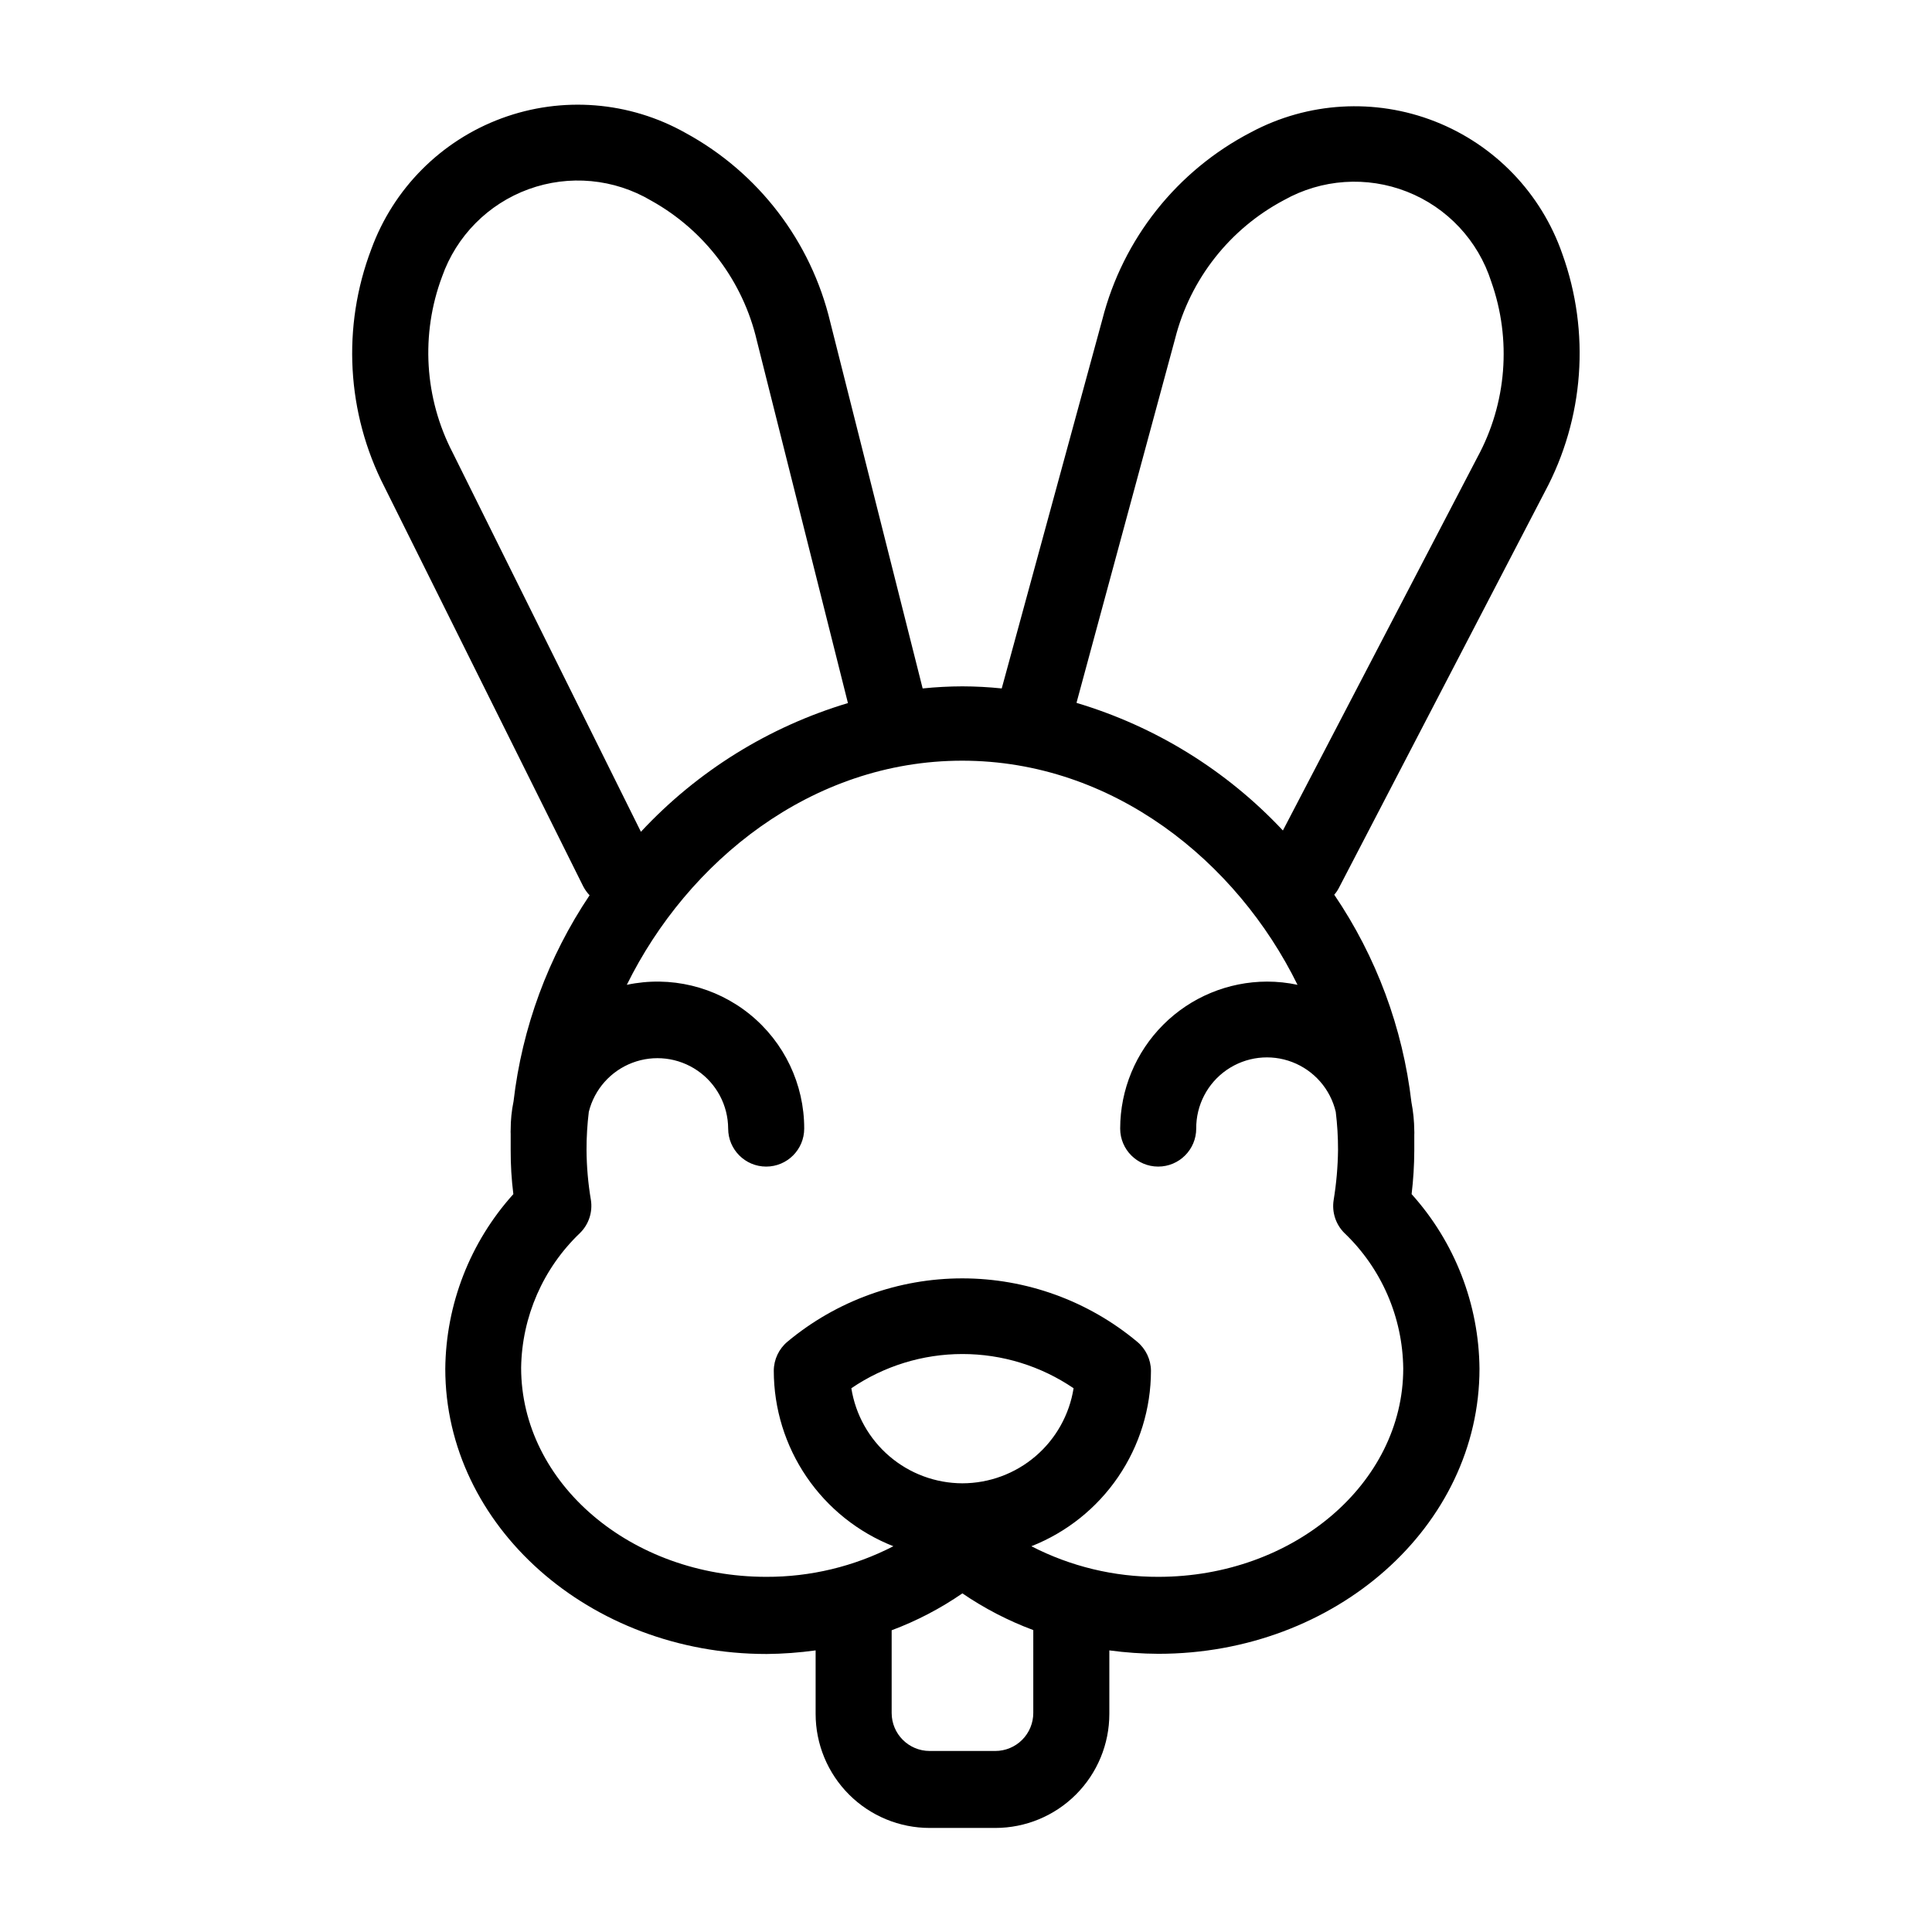 <?xml version="1.0" encoding="UTF-8"?>
<!-- Uploaded to: SVG Find, www.svgrepo.com, Generator: SVG Find Mixer Tools -->
<svg fill="#000000" width="800px" height="800px" version="1.1" viewBox="144 144 512 512" xmlns="http://www.w3.org/2000/svg">
 <path d="m553.41 274.3c10.391-19.387 12.074-42.273 4.633-62.977-5.578-16.098-17.93-28.945-33.793-35.156-15.863-6.211-33.652-5.164-48.68 2.863-19.637 10.172-33.988 28.246-39.449 49.676l-26.652 97.738c-3.465-0.363-6.945-0.547-10.426-0.555-3.519 0.008-7.031 0.195-10.531 0.555l-24.484-97.082c-5.094-21.391-19.031-39.613-38.34-50.129-14.898-8.387-32.727-9.805-48.762-3.879-16.035 5.93-28.656 18.602-34.52 34.66-7.824 20.551-6.562 43.461 3.477 63.027l52.648 105.8c0.453 0.883 1.031 1.695 1.715 2.418-10.973 16.34-17.883 35.062-20.152 54.613-0.512 2.469-0.762 4.984-0.758 7.504-0.023 0.371-0.023 0.742 0 1.109v4.281c-0.016 3.91 0.219 7.812 0.707 11.691-11.461 12.715-17.879 29.18-18.039 46.297 0 41.562 38.188 75.57 85.094 75.57v0.004c4.367-0.039 8.727-0.359 13.051-0.957v16.828-0.004c0 8.02 3.184 15.707 8.852 21.375 5.668 5.672 13.359 8.855 21.375 8.855h17.383c8.016 0 15.707-3.184 21.375-8.855 5.668-5.668 8.852-13.355 8.852-21.375v-16.824c4.309 0.582 8.652 0.883 13 0.906 46.953 0 85.094-33.805 85.094-75.57-0.156-17.098-6.551-33.543-17.988-46.25 0.453-3.797 0.688-7.617 0.707-11.438v-4.281c0.023-0.371 0.023-0.742 0-1.109-0.02-2.519-0.273-5.035-0.754-7.508-2.293-19.719-9.309-38.59-20.457-55.016 0.477-0.535 0.883-1.125 1.211-1.762zm-289.44-10.328c-7.504-14.449-8.527-31.402-2.82-46.652 3.789-10.773 12.211-19.281 22.941-23.184 10.734-3.902 22.652-2.789 32.477 3.031 14.16 7.867 24.336 21.355 28.012 37.133l24.133 96.027v-0.004c-20.996 6.289-39.934 18.062-54.863 34.109zm153.86 333.98c0 2.672-1.059 5.234-2.949 7.125-1.891 1.891-4.453 2.949-7.125 2.949h-17.383c-5.562 0-10.074-4.508-10.074-10.074v-21.914c6.625-2.477 12.918-5.758 18.742-9.777 5.848 3.992 12.156 7.258 18.789 9.727zm-18.789-60.859c-7.098-0.02-13.957-2.566-19.348-7.184-5.391-4.613-8.965-11-10.078-18.008 8.684-5.91 18.945-9.07 29.449-9.07s20.766 3.16 29.449 9.07c-1.117 7.019-4.695 13.41-10.098 18.027-5.402 4.613-12.27 7.156-19.375 7.164zm51.941 24.789v-0.004c-11.707 0.035-23.25-2.746-33.656-8.109 9.34-3.68 17.352-10.082 23.004-18.375 5.652-8.293 8.68-18.094 8.688-28.129-0.023-2.984-1.371-5.809-3.68-7.707-13-10.84-29.395-16.777-46.324-16.777s-33.32 5.938-46.324 16.777c-2.289 1.906-3.617 4.731-3.629 7.707 0.008 10.035 3.035 19.836 8.688 28.129s13.668 14.695 23.004 18.375c-10.422 5.371-21.984 8.152-33.707 8.109-35.77 0-64.941-24.789-64.941-55.418 0.203-13.52 5.832-26.391 15.621-35.719 2.301-2.277 3.367-5.519 2.871-8.719-0.742-4.394-1.133-8.84-1.16-13.297-0.008-3.371 0.195-6.734 0.605-10.078 1.484-5.961 5.793-10.82 11.539-13 5.742-2.18 12.191-1.406 17.258 2.074 5.062 3.477 8.102 9.215 8.133 15.359 0 5.566 4.512 10.078 10.074 10.078 5.566 0 10.078-4.512 10.078-10.078 0.016-11.746-5.281-22.871-14.41-30.27-9.125-7.394-21.105-10.27-32.598-7.82 16.121-32.695 48.918-59.398 88.871-59.398s72.801 26.703 88.871 59.398h0.004c-2.648-0.566-5.352-0.855-8.062-0.855-10.324 0.016-20.223 4.121-27.523 11.422-7.301 7.301-11.406 17.199-11.418 27.523 0 5.566 4.508 10.078 10.074 10.078s10.078-4.512 10.078-10.078c-0.043-6.195 2.981-12.008 8.074-15.531 5.094-3.523 11.602-4.305 17.383-2.082 5.781 2.219 10.094 7.152 11.52 13.18 0.41 3.344 0.613 6.707 0.605 10.078-0.051 4.453-0.441 8.902-1.16 13.297-0.508 3.191 0.539 6.434 2.824 8.719 9.836 9.375 15.469 22.332 15.617 35.922 0 30.43-29.07 55.215-64.891 55.215zm-21.664-231.75 26.098-96.379c3.996-15.773 14.484-29.121 28.867-36.73 9.977-5.598 21.941-6.414 32.586-2.223 10.648 4.188 18.844 12.941 22.328 23.84 5.43 15.336 4.094 32.254-3.676 46.551l-51.539 98.898c-14.91-15.91-33.773-27.574-54.664-33.809z"/>
</svg>